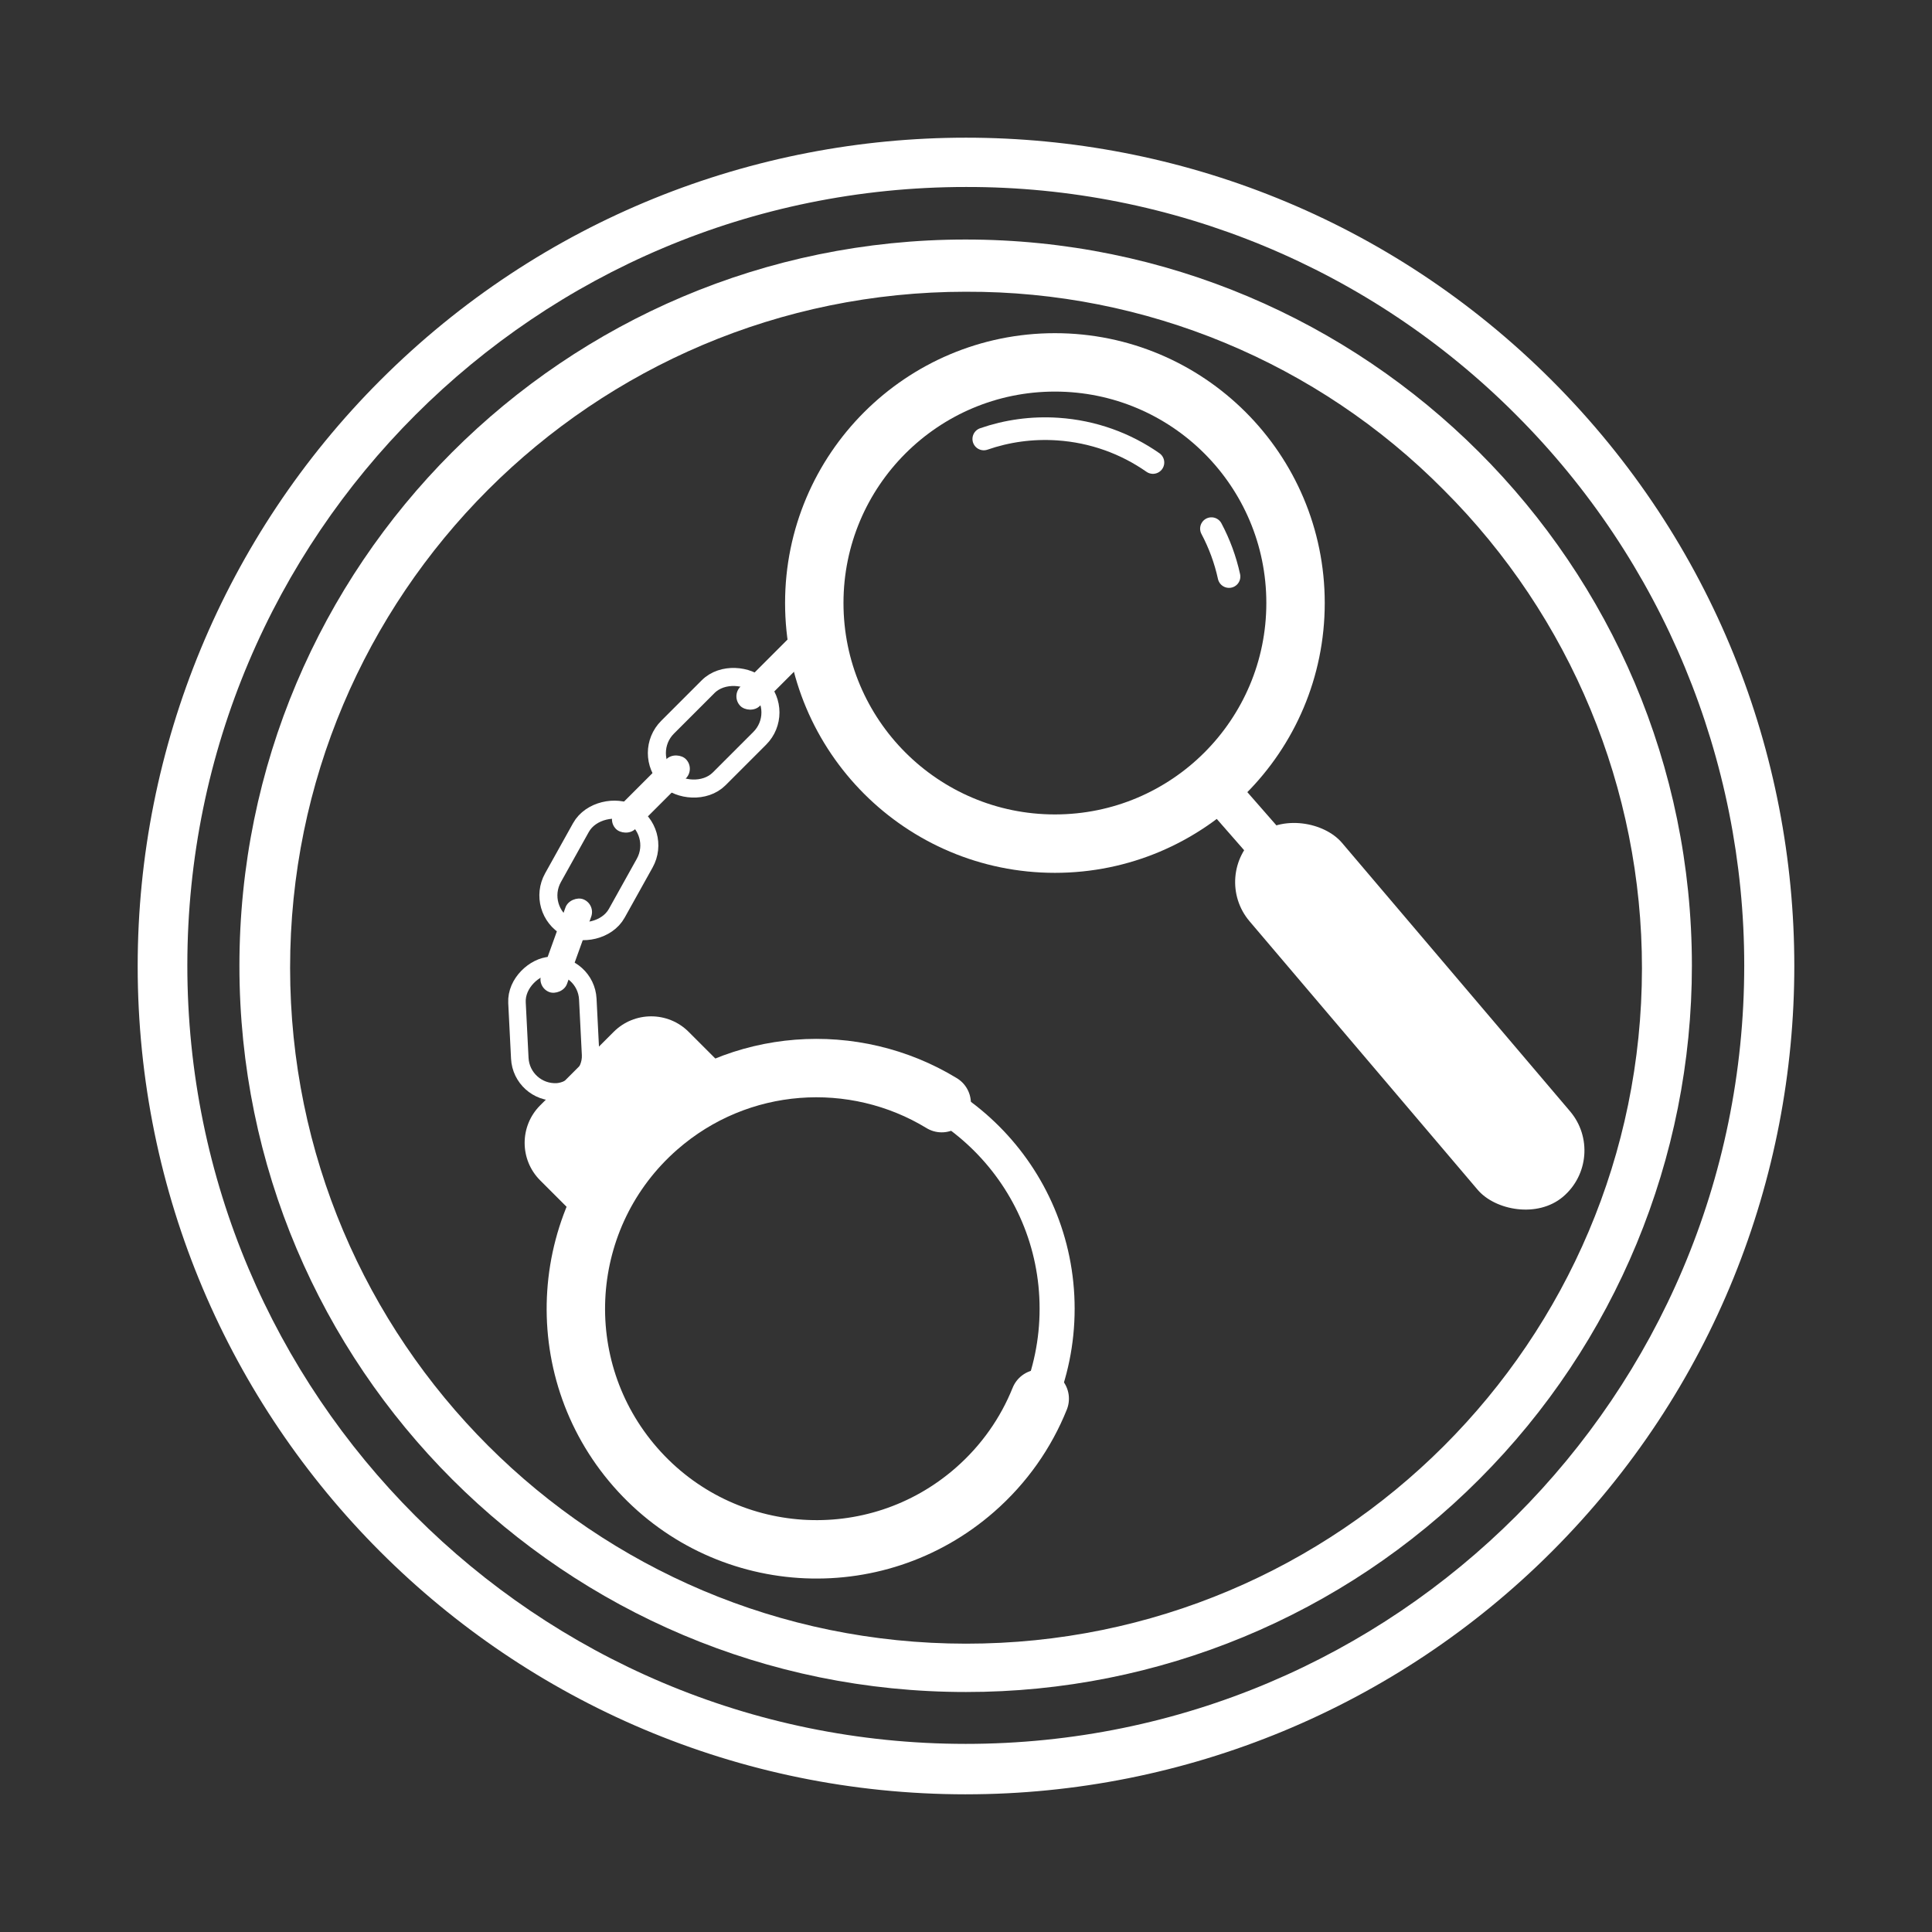 <?xml version="1.0" encoding="UTF-8"?>
<svg id="Layer_2" data-name="Layer 2" xmlns="http://www.w3.org/2000/svg" viewBox="0 0 1997.53 1997.53">
  <rect x="0" y="0" width="1997.53" height="1997.53" fill="#333333" stroke="none"/>
  <defs>
    <style>
      .cls-1, .cls-2, .cls-3, .cls-4, .cls-5, .cls-6, .cls-7 {
        fill: none;
      }

      .cls-1, .cls-8 {
        stroke-width: 0px;
      }

      .cls-2, .cls-3, .cls-4, .cls-5, .cls-6, .cls-7 {
        stroke: #fff;
      }

      .cls-2, .cls-4, .cls-5, .cls-6, .cls-7 {
        stroke-miterlimit: 10;
      }

      .cls-2, .cls-7 {
        stroke-width: 60.39px;
      }

      .cls-3 {
        stroke-linejoin: round;
        stroke-width: 23.41px;
      }

      .cls-3, .cls-7 {
        stroke-linecap: round;
      }

      .cls-4 {
        stroke-width: 36.23px;
      }

      .cls-5 {
        stroke-width: 18.66px;
      }

      .cls-8 {
        fill: #fff;
      }

      .cls-6 {
        stroke-width: 18.12px;
      }
    </style>
  </defs>
  <g id="Layer_1-2" data-name="Layer 1">
    <rect class="cls-1" width="1997.53" height="1997.53"/>
    <g>
      <path id="Shape" class="cls-8" d="M998.72,1749.39c-414.69.17-751.01-335.87-751.18-750.56-.17-414.69,335.87-751.01,750.56-751.18,414.69-.17,751.01,335.87,751.18,750.56.08,199.26-79.04,390.37-219.94,531.27-140.58,140.97-331.54,220.12-530.62,219.91M998.72,301.63c-385.99.06-698.84,313.02-698.78,699.01.06,385.9,312.88,698.71,698.78,698.78,385.8.2,698.72-312.39,698.93-698.19.1-185.57-73.64-363.55-204.95-494.67-130.5-131.8-308.49-205.64-493.97-204.92"/>
      <path id="Shape-2" class="cls-8" d="M998.72,1855.18c-472.98-.02-856.39-383.47-856.37-856.46.01-227.09,90.21-444.87,250.77-605.47,334.41-334.48,876.67-334.54,1211.15-.13,334.48,334.41,334.54,876.66.13,1211.15-160.62,160.66-378.5,250.91-605.68,250.9M998.72,193.33c-444.51-.1-804.93,360.17-805.03,804.67-.1,444.51,360.17,804.93,804.67,805.03,444.51.1,804.93-360.17,805.03-804.67.05-213.52-84.75-418.3-235.73-569.29-150.61-151.33-355.44-236.2-568.94-235.74"/>
      <rect class="cls-6" x="507.15" y="1026.94" width="130.89" height="73.3" rx="36.65" ry="36.65" transform="translate(1605.95 438.08) rotate(87.11)"/>
      <rect class="cls-5" x="551.77" y="862.27" width="134.8" height="75.49" rx="37.74" ry="37.74" transform="translate(-468.4 1002.86) rotate(-60.88)"/>
      <rect class="cls-5" x="670.47" y="719.87" width="134.8" height="75.49" rx="37.74" ry="37.74" transform="translate(1795.33 771.57) rotate(135)"/>
      <rect class="cls-8" x="750.57" y="679.71" width="102.15" height="28.26" rx="14.13" ry="14.13" transform="translate(1859.1 617.61) rotate(135)"/>
      <rect class="cls-8" x="534.36" y="963.55" width="102.15" height="28.26" rx="14.13" ry="14.13" transform="translate(-532.78 1197.18) rotate(-70.19)"/>
      <rect class="cls-8" x="621.9" y="806.84" width="102.15" height="28.26" rx="14.13" ry="14.13" transform="translate(-383.4 716.32) rotate(-45)"/>
      <circle class="cls-4" cx="844.19" cy="1353.11" r="248.79"/>
      <path class="cls-7" d="M1074.99,1446.14c-14.13,35.14-36.53,67.57-66.98,94.21-103.41,90.48-260.59,79.99-351.07-23.42-90.48-103.41-79.99-260.59,23.42-351.07,83.82-73.33,202.95-80.34,293.27-25.3"/>
      <g>
        <circle class="cls-2" cx="1090.69" cy="623.46" r="248.79"/>
        <path class="cls-3" d="M1252.53,546.57c8.2,15.44,14.37,32.08,18.18,49.54"/>
        <path class="cls-3" d="M1017.15,453.85c23.86-8.27,49.74-11.99,76.53-10.21,36.67,2.45,70.29,14.91,98.36,34.55"/>
        <rect class="cls-8" x="1266.84" y="818.31" width="42.03" height="61.01" transform="translate(-240.32 1057.99) rotate(-41.18)"/>
        <rect class="cls-8" x="1394.94" y="806.03" width="125.34" height="489.55" rx="62.67" ry="62.67" transform="translate(-333.59 1193.66) rotate(-40.35)"/>
      </g>
      <path class="cls-8" d="M578.46,1090.07h107.48c30.26,0,54.83,24.57,54.83,54.83v46.15h-217.14v-46.15c0-30.26,24.57-54.83,54.83-54.83Z" transform="translate(-621.34 781.1) rotate(-45)"/>
    </g>
  </g>
</svg>